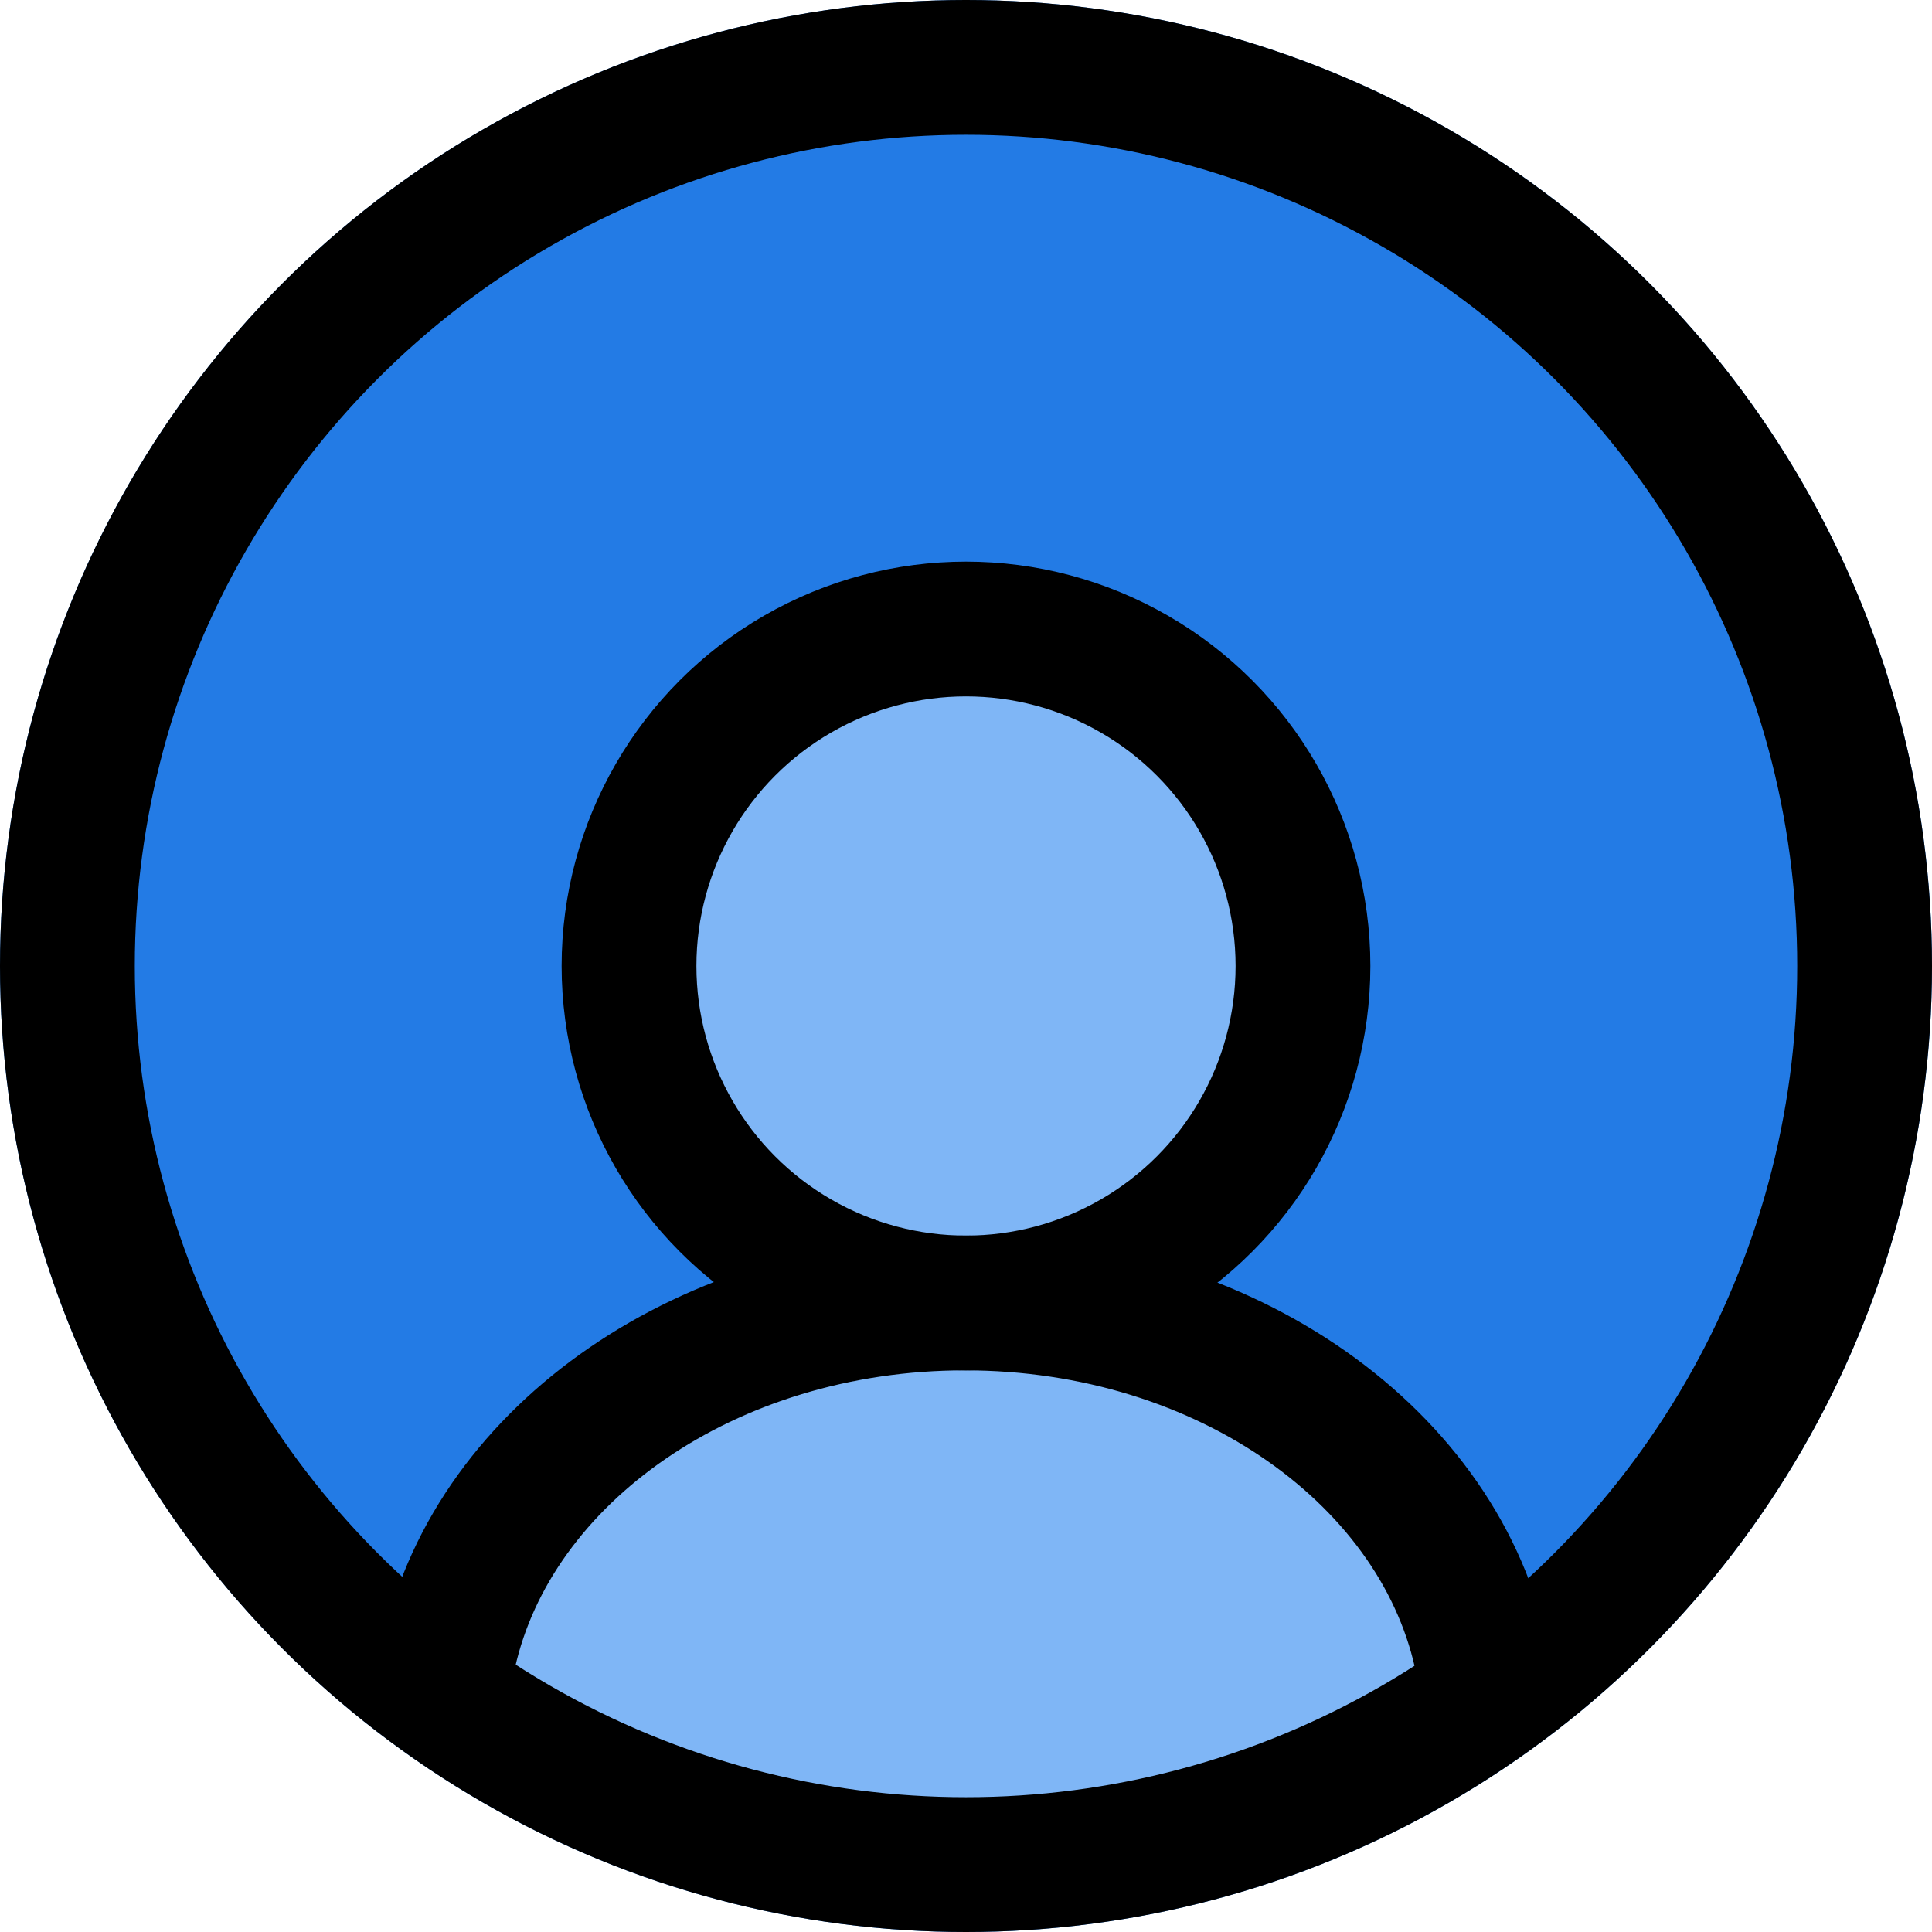 <svg width="86" height="86" viewBox="0 0 86 86" fill="none" xmlns="http://www.w3.org/2000/svg">
<circle cx="43" cy="43" r="43" fill="#237BE5"/>
<path d="M25 64.5C23.4 65.7 20.667 72 19.5 75C21.833 77.667 29.7 83 42.5 83C55.3 83 63.833 78.333 66.5 76C66.667 75.667 66.8 74.1 66 70.5C65 66 55 59.5 44.5 58.5C34 57.5 27 63 25 64.5Z" fill="#7FB6F6"/>
<circle cx="43" cy="43" r="40" stroke="black" stroke-width="6"/>
<circle cx="43" cy="43" r="15" fill="#7FB6F6" stroke="black" stroke-width="6"/>
<path d="M66 74C64.222 64.93 54.581 58 42.954 58C31.514 58 21.995 64.711 20 73.568" stroke="black" stroke-width="6"/>
</svg>
